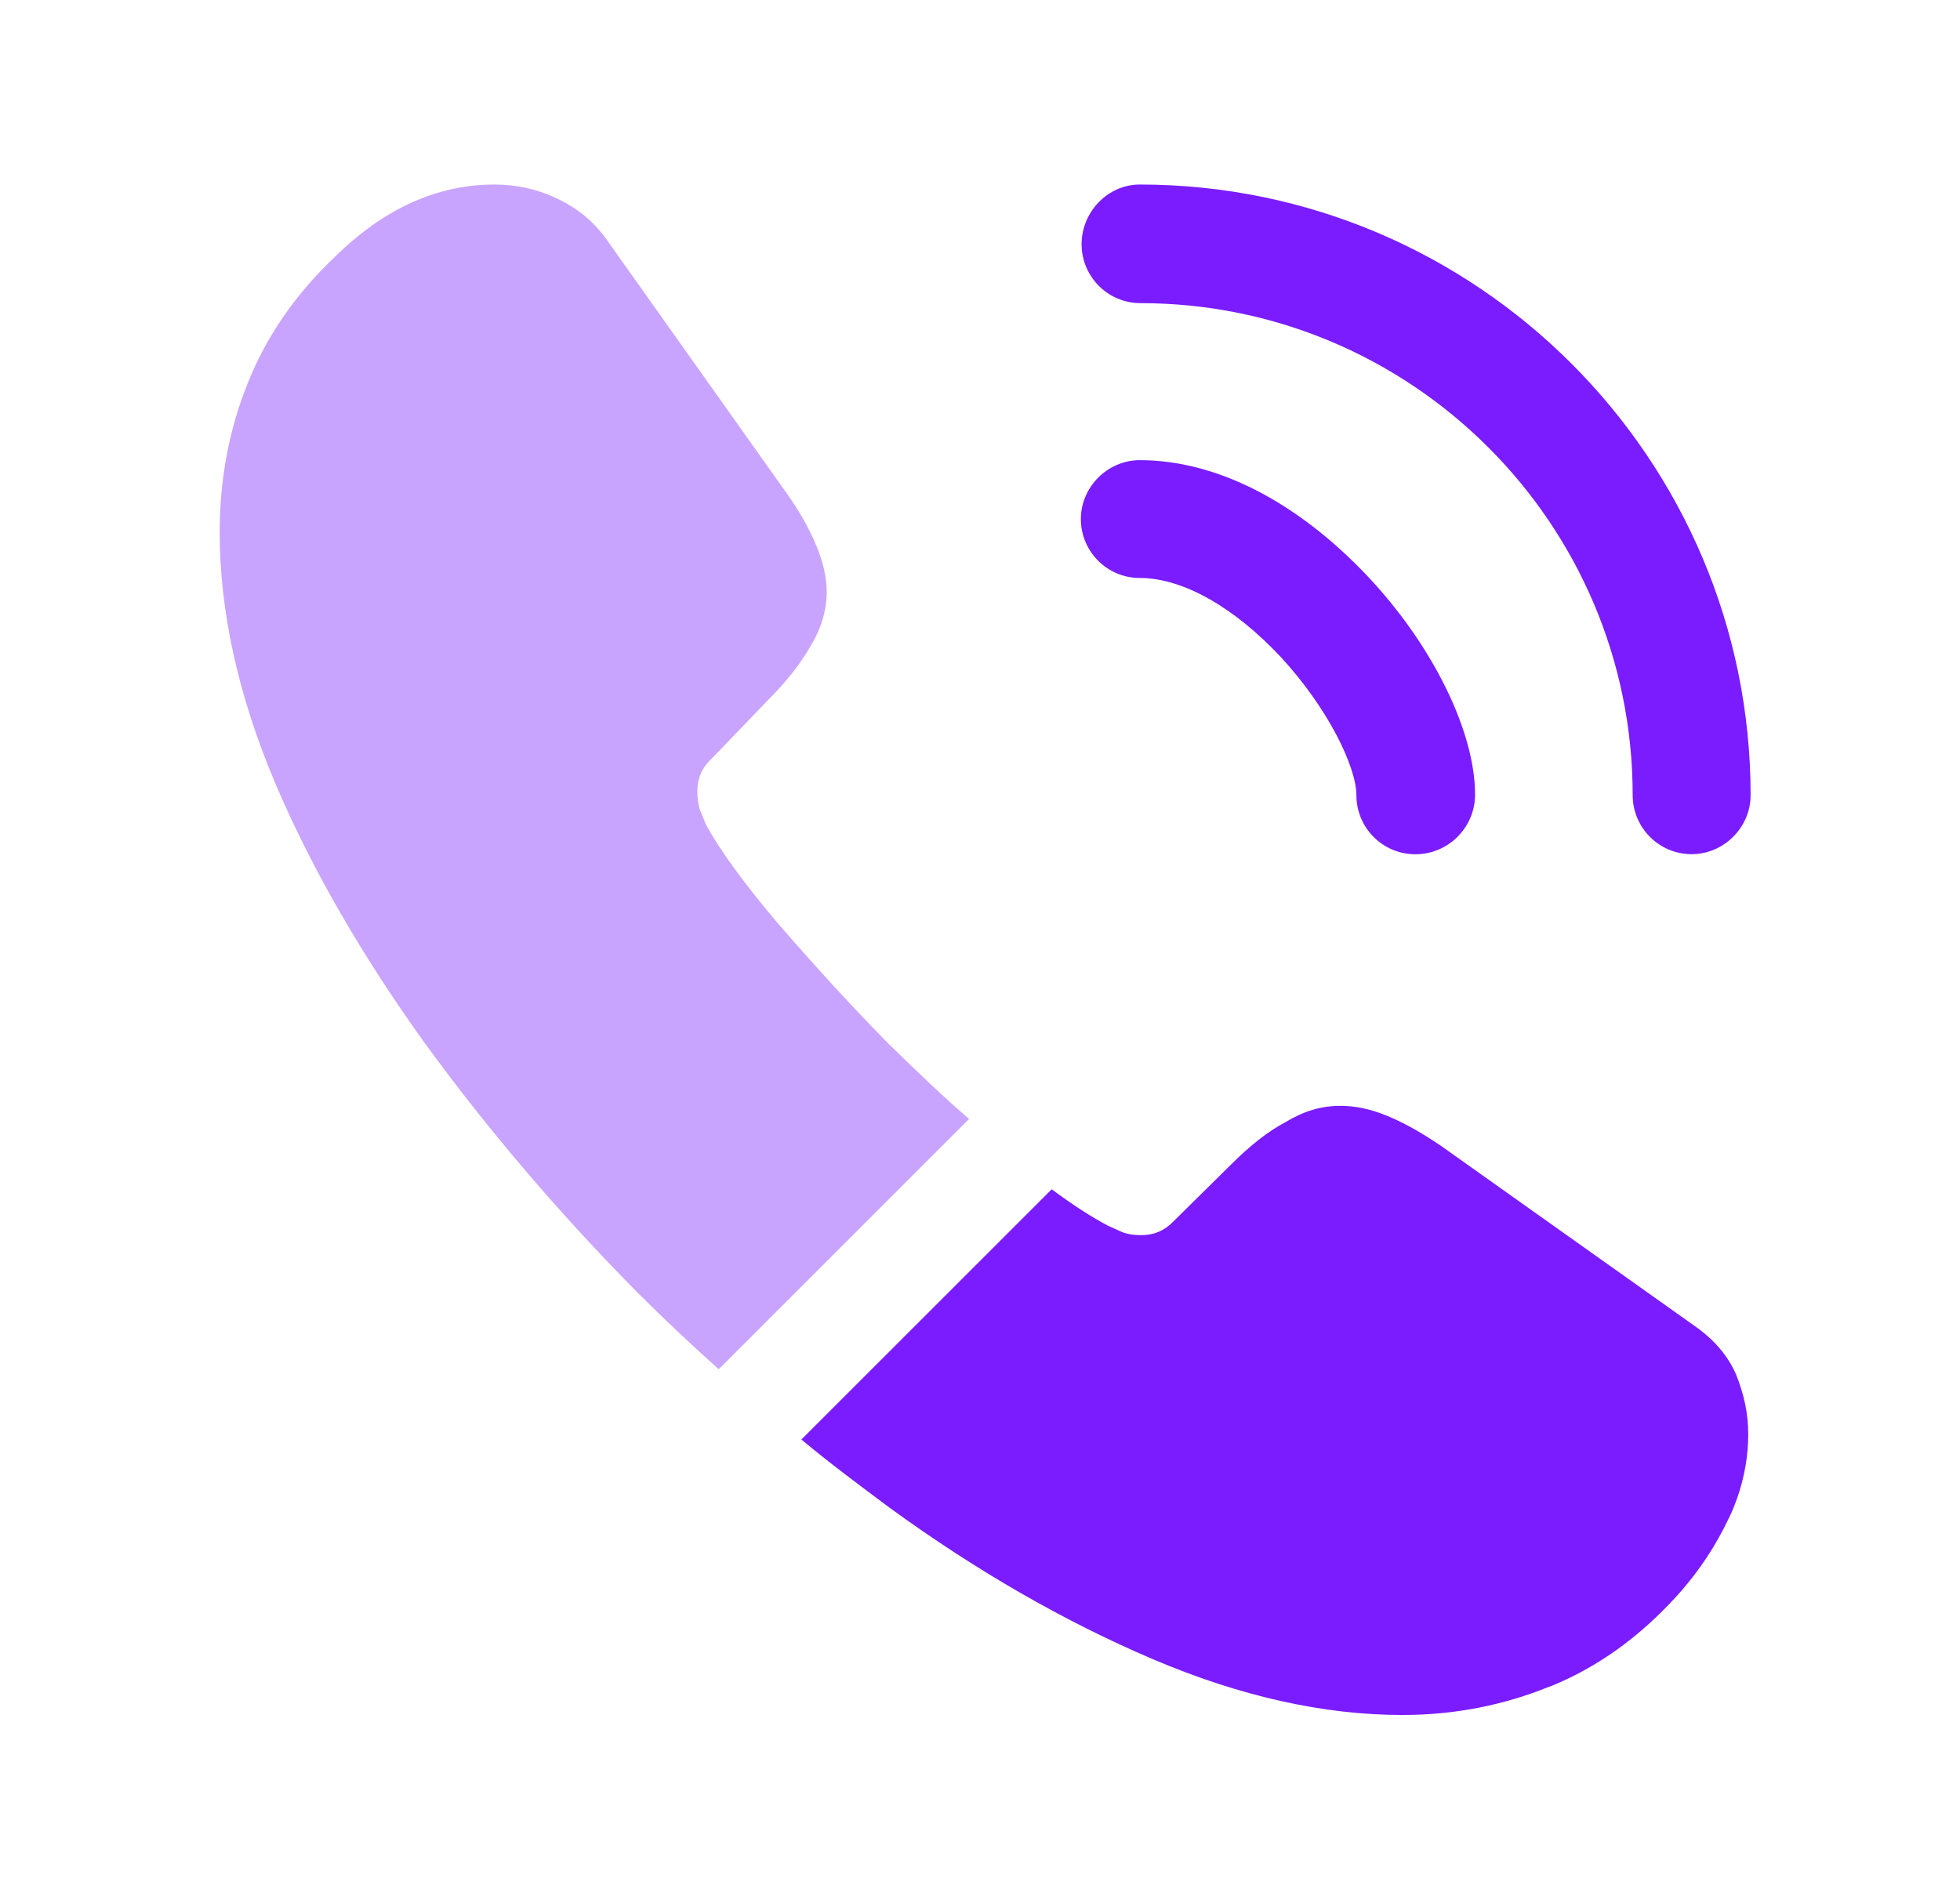 <svg width="24" height="23" viewBox="0 0 24 23" fill="none" xmlns="http://www.w3.org/2000/svg">
<path d="M17.331 10.463C16.928 10.463 16.609 10.135 16.609 9.741C16.609 9.394 16.262 8.673 15.681 8.045C15.109 7.435 14.482 7.079 13.957 7.079C13.553 7.079 13.235 6.751 13.235 6.357C13.235 5.964 13.563 5.636 13.957 5.636C14.894 5.636 15.878 6.142 16.74 7.051C17.546 7.904 18.062 8.963 18.062 9.732C18.062 10.135 17.734 10.463 17.331 10.463Z" fill="#7A1CFF"/>
<path d="M20.714 10.462C20.311 10.462 19.992 10.133 19.992 9.74C19.992 6.412 17.284 3.713 13.966 3.713C13.563 3.713 13.244 3.385 13.244 2.991C13.244 2.598 13.563 2.26 13.956 2.26C18.08 2.26 21.436 5.616 21.436 9.74C21.436 10.133 21.108 10.462 20.714 10.462Z" fill="#7A1CFF"/>
<path opacity="0.4" d="M11.866 13.705L8.801 16.77C8.464 16.47 8.136 16.16 7.817 15.842C6.852 14.867 5.98 13.845 5.202 12.777C4.434 11.708 3.815 10.64 3.365 9.581C2.915 8.512 2.69 7.49 2.69 6.516C2.69 5.878 2.803 5.269 3.028 4.707C3.253 4.135 3.609 3.61 4.106 3.141C4.705 2.551 5.361 2.26 6.055 2.26C6.318 2.26 6.58 2.316 6.814 2.429C7.058 2.541 7.274 2.71 7.442 2.954L9.617 6.019C9.785 6.253 9.907 6.469 9.992 6.675C10.076 6.872 10.123 7.069 10.123 7.247C10.123 7.472 10.057 7.697 9.926 7.912C9.804 8.128 9.626 8.353 9.401 8.578L8.689 9.318C8.586 9.421 8.539 9.543 8.539 9.693C8.539 9.768 8.548 9.834 8.567 9.909C8.595 9.984 8.623 10.04 8.642 10.096C8.811 10.405 9.101 10.808 9.514 11.296C9.935 11.783 10.385 12.28 10.873 12.777C11.21 13.105 11.538 13.423 11.866 13.705Z" fill="#7A1CFF"/>
<path d="M21.407 17.565C21.407 17.827 21.361 18.099 21.267 18.362C21.239 18.437 21.211 18.512 21.173 18.587C21.014 18.924 20.808 19.243 20.536 19.543C20.077 20.049 19.57 20.414 18.999 20.649C18.989 20.649 18.98 20.658 18.971 20.658C18.418 20.883 17.818 21.005 17.171 21.005C16.215 21.005 15.193 20.78 14.115 20.321C13.037 19.861 11.96 19.243 10.891 18.465C10.526 18.193 10.16 17.921 9.813 17.631L12.878 14.566C13.141 14.762 13.375 14.912 13.572 15.015C13.619 15.034 13.675 15.062 13.741 15.091C13.816 15.119 13.89 15.128 13.975 15.128C14.134 15.128 14.256 15.072 14.359 14.969L15.071 14.266C15.306 14.031 15.531 13.853 15.746 13.741C15.962 13.61 16.177 13.544 16.412 13.544C16.59 13.544 16.777 13.581 16.983 13.666C17.19 13.75 17.405 13.872 17.64 14.031L20.742 16.234C20.986 16.403 21.154 16.599 21.258 16.834C21.351 17.068 21.407 17.302 21.407 17.565Z" fill="#7A1CFF"/>
</svg>
